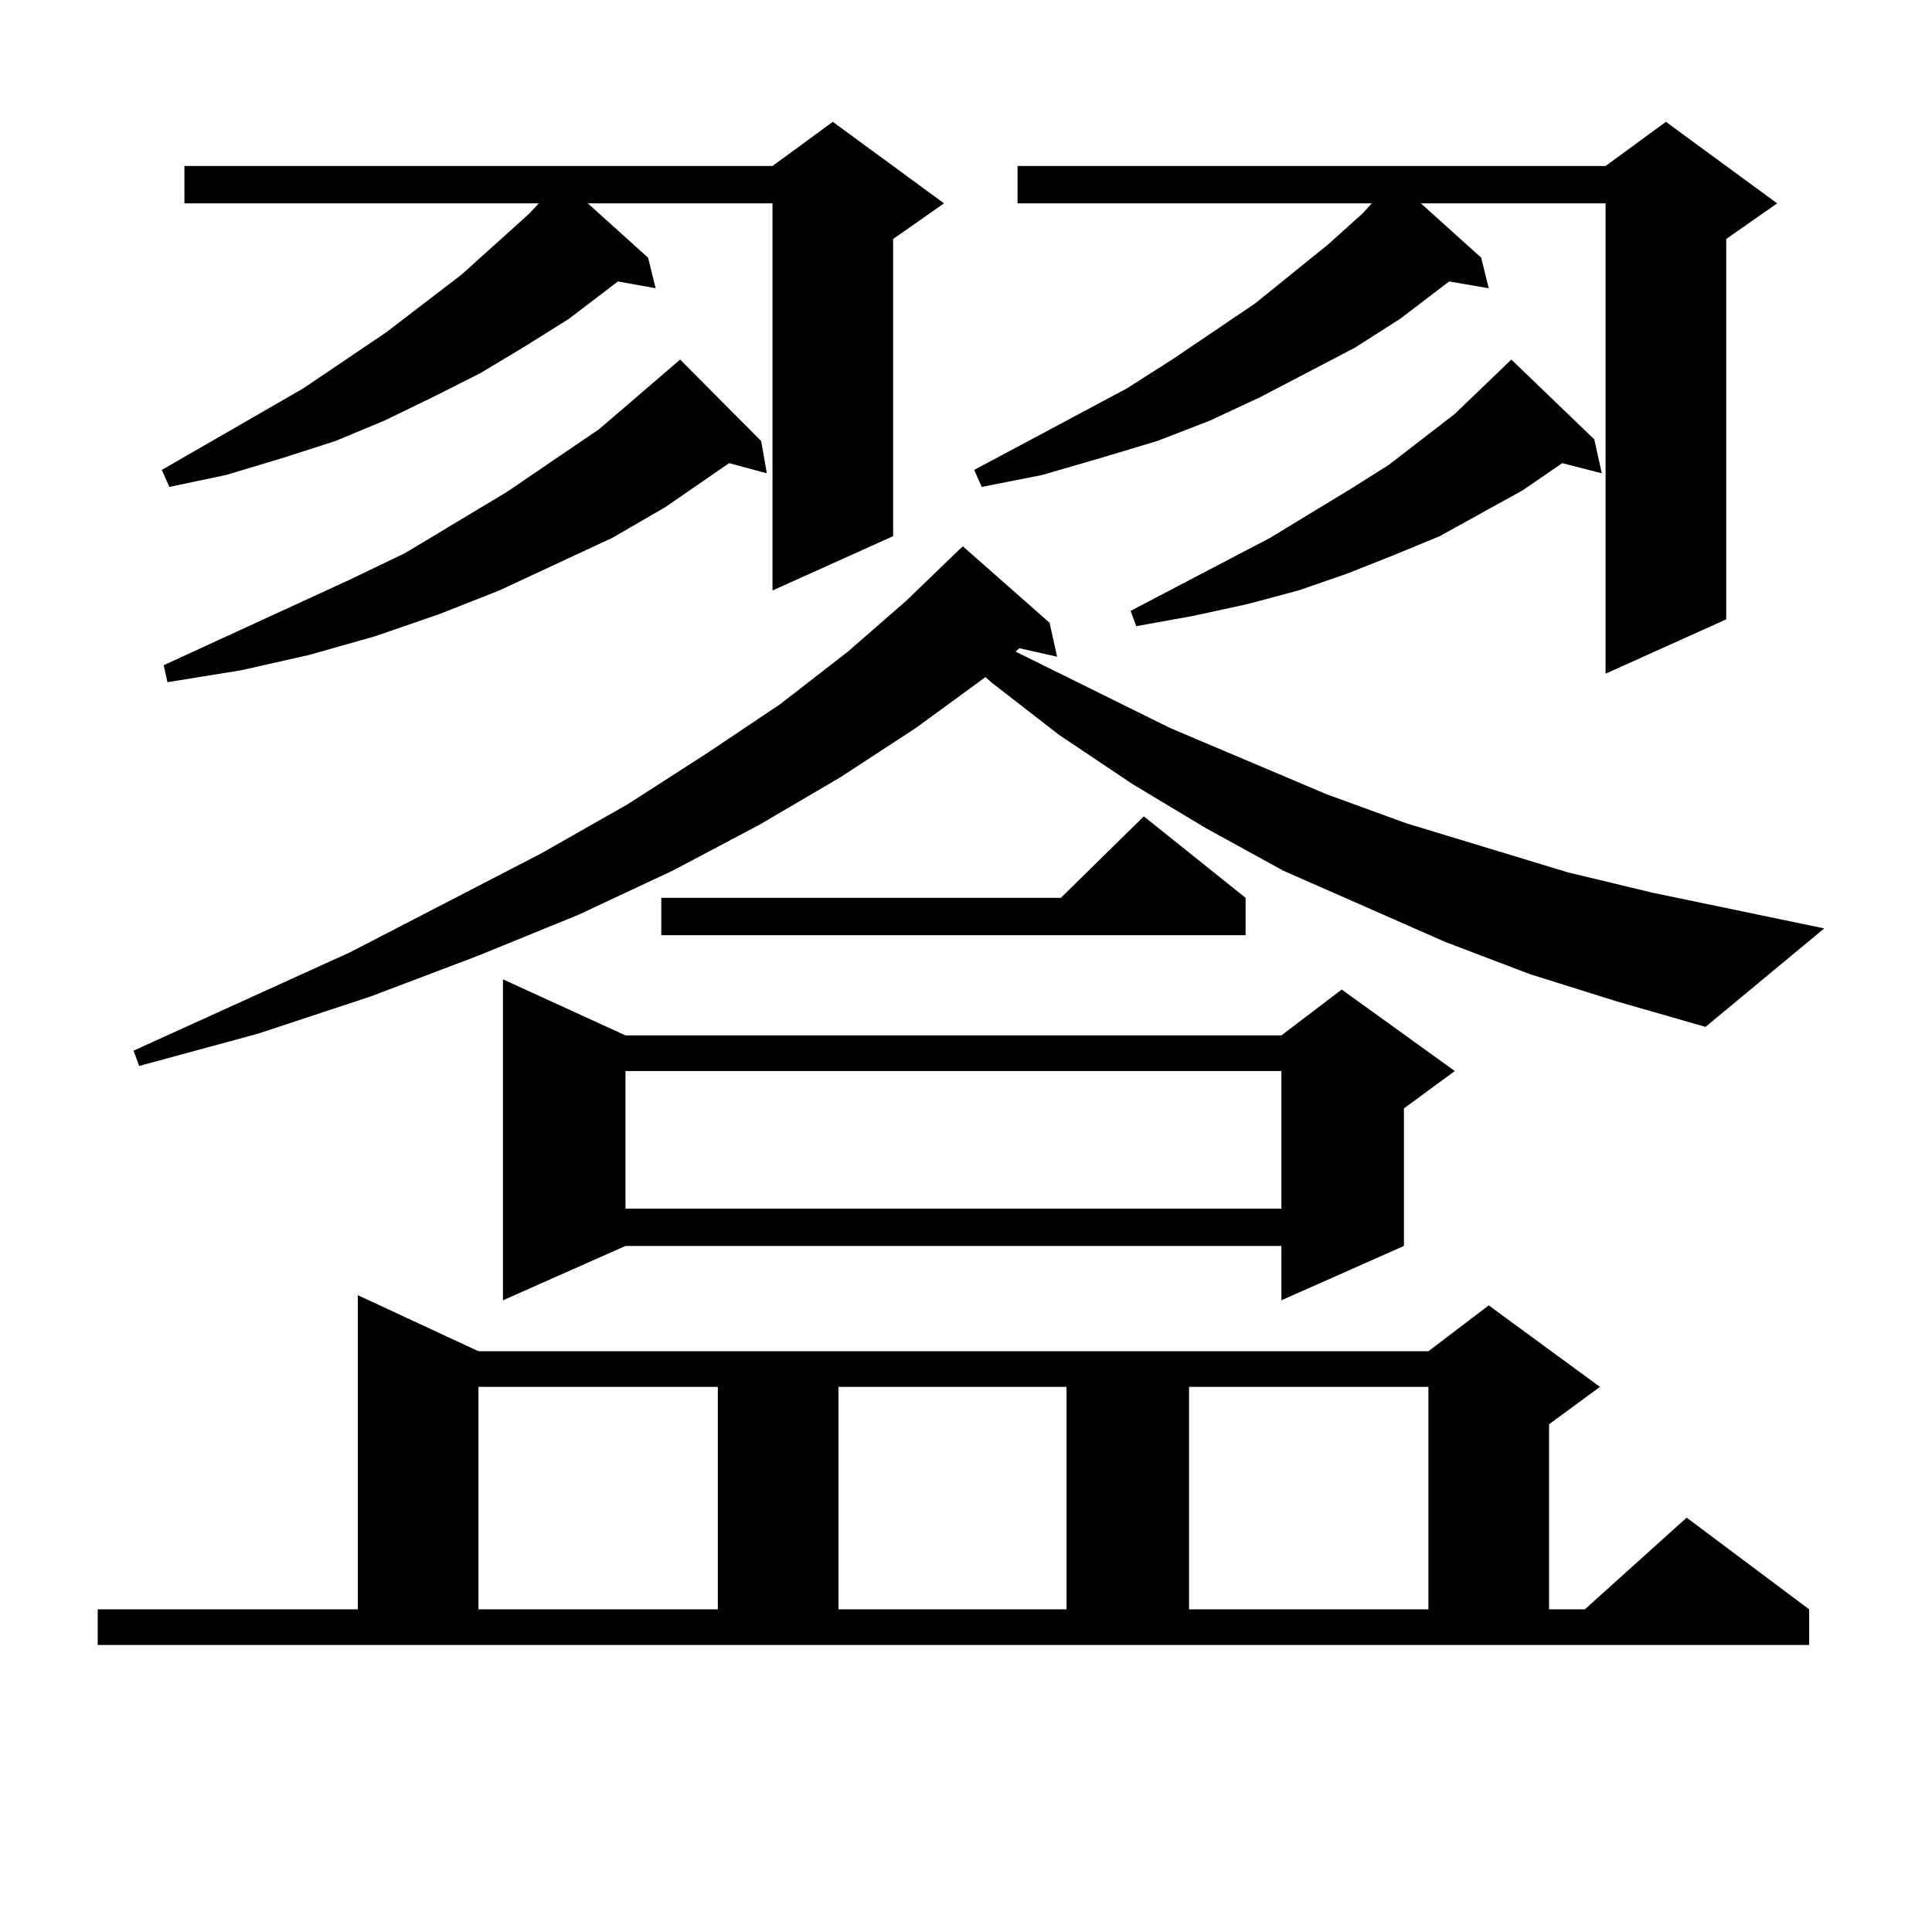 <?xml version="1.0" encoding="utf-8"?>
<!-- Generator: Adobe Illustrator 16.0.0, SVG Export Plug-In . SVG Version: 6.00 Build 0)  -->
<!DOCTYPE svg PUBLIC "-//W3C//DTD SVG 1.1//EN" "http://www.w3.org/Graphics/SVG/1.1/DTD/svg11.dtd">
<svg version="1.1" id="图层_1" xmlns="http://www.w3.org/2000/svg" xmlns:xlink="http://www.w3.org/1999/xlink" x="0px" y="0px"
	 width="1000px" height="1000px" viewBox="0 0 1000 1000" enable-background="new 0 0 1000 1000" xml:space="preserve">
<path d="M50.584,832.984h134.631V670.387l62.438,29.004h491.695l31.219-23.73l57.56,42.188l-26.341,19.336v95.801h18.536
	l52.682-47.461l63.413,47.461v18.457H50.584V832.984z M792.029,504.273l-43.901-16.699l-83.9-36.914l-39.999-21.973l-38.048-22.852
	l-38.048-25.488l-35.121-27.246l-2.927-2.637l-36.097,26.367l-39.023,25.488l-41.95,24.609l-44.877,23.73l-48.779,22.852
	l-51.706,21.094l-55.608,21.094l-58.535,19.336l-61.462,16.699l-2.927-7.91l112.192-50.977l98.534-50.977l44.877-25.488
	l40.975-26.367l38.048-25.488l35.121-27.246l30.243-26.367l27.316-26.367l1.951-1.758l44.877,39.551l3.902,17.578l-19.512-4.395
	l-1.951,1.758l79.998,39.551l80.974,34.277l40.975,14.941l83.9,25.488l43.901,10.547l88.778,18.457l-61.462,50.977l-45.853-13.184
	L792.029,504.273z M488.622,105.25l-26.341,18.457v153.809l-62.438,28.125V105.25h-95.607l31.219,28.125l3.902,15.82l-19.512-3.516
	l-25.365,19.336l-22.438,14.063l-23.414,14.063l-24.39,12.305l-25.365,12.305l-25.365,10.547l-27.316,8.789l-29.268,8.789
	l-29.268,6.152l-3.902-8.789l73.169-42.188l42.926-29.004l39.023-29.883l35.121-31.641l4.878-5.273H95.461V85.914h304.383
	l31.219-22.852L488.622,105.25z M393.99,228.297l2.927,16.699l-19.512-5.273l-33.17,22.852l-27.316,15.82l-58.535,27.246
	l-31.219,12.305l-33.17,11.426l-34.146,9.668l-35.121,7.91l-38.048,6.152l-1.951-8.789l95.607-43.945l29.268-14.063l52.682-31.641
	l47.804-32.52l20.487-17.578l21.463-18.457L393.99,228.297z M247.652,717.848v115.137h123.899V717.848H247.652z M323.748,535.914
	h339.504l31.219-23.73l58.535,42.188l-26.341,19.336v71.191l-63.413,28.125v-28.125H323.748l-63.413,28.125V506.91L323.748,535.914z
	 M323.748,554.371v71.191h339.504v-71.191H323.748z M644.716,464.723v19.336H342.284v-19.336h206.824l42.926-42.188L644.716,464.723
	z M433.989,717.848v115.137h118.046V717.848H433.989z M919.831,105.25l-26.341,18.457v196.875l-62.438,28.125V105.25h-95.607
	l31.219,28.125l3.902,15.82l-20.487-3.516l-25.365,19.336L701.3,179.957l-48.779,25.488L626.18,217.75l-27.316,10.547l-29.268,8.789
	l-30.243,8.789l-31.219,6.152l-3.902-8.789l79.022-42.188l23.414-14.941l42.926-29.004l38.048-30.762l17.561-15.82l4.878-5.273
	H526.67V85.914h304.383l31.219-22.852L919.831,105.25z M825.199,227.418l3.902,17.578l-20.487-5.273l-20.487,14.063l-42.926,23.73
	l-23.414,9.668l-24.39,9.668l-25.365,8.789l-26.341,7.031l-28.292,6.152l-29.268,5.273l-2.927-7.91l72.193-37.793l41.95-25.488
	l19.512-12.305l34.146-26.367l29.268-28.125L825.199,227.418z M615.448,717.848v115.137h123.899V717.848H615.448z"/>
</svg>
